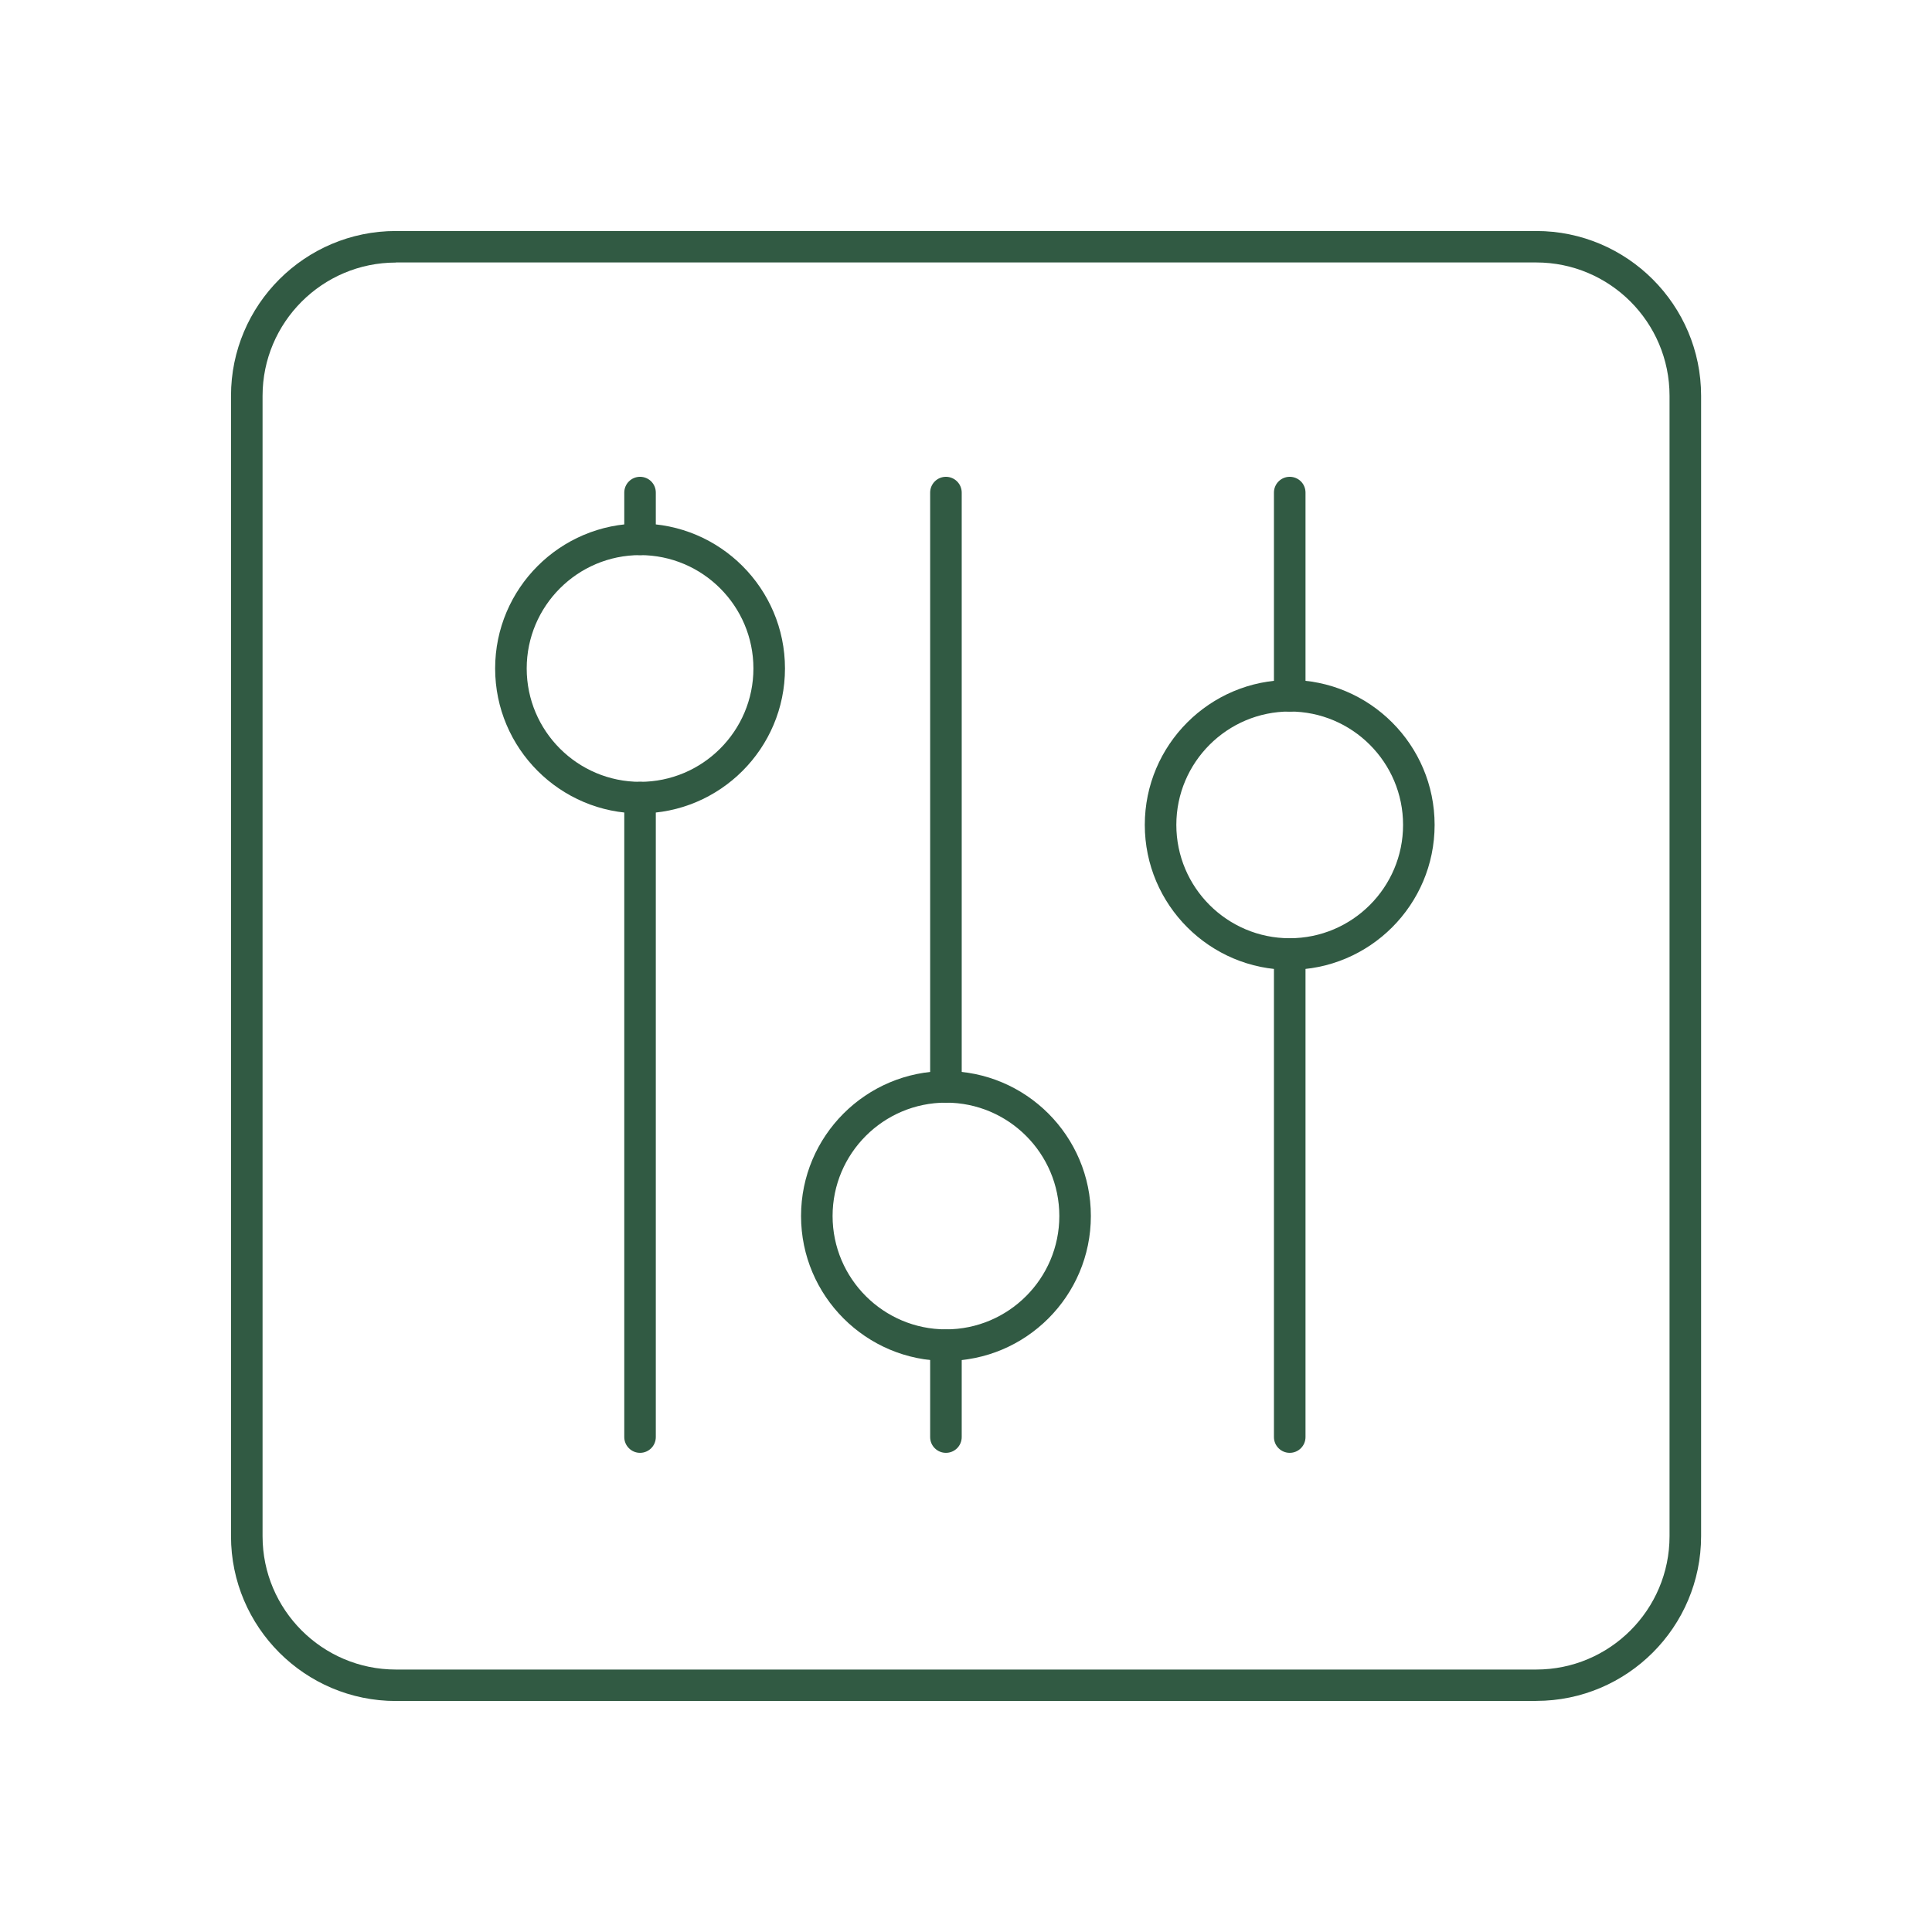 <svg width="92" height="92" viewBox="0 0 92 92" fill="none" xmlns="http://www.w3.org/2000/svg">
<g clip-path="url(#clip0_1054_6291)">
<path d="M73.148 81H18.852C14.525 81 11 77.48 11 73.153V18.847C11 14.52 14.52 11 18.852 11H73.153C77.48 11 81.005 14.52 81.005 18.847V73.148C81.005 77.475 77.485 80.995 73.153 80.995L73.148 81ZM18.852 12.503C15.35 12.503 12.503 15.35 12.503 18.852V73.153C12.503 76.655 15.35 79.502 18.852 79.502H73.153C76.655 79.502 79.502 76.655 79.502 73.153V18.847C79.502 15.345 76.655 12.498 73.153 12.498H18.852V12.503Z" fill="#315A43"/>
<path d="M30.479 38.733C26.676 38.733 23.578 35.64 23.578 31.832C23.578 28.025 26.671 24.931 30.479 24.931C34.286 24.931 37.38 28.025 37.38 31.832C37.38 35.64 34.286 38.733 30.479 38.733ZM30.479 26.434C27.502 26.434 25.081 28.855 25.081 31.832C25.081 34.809 27.502 37.23 30.479 37.23C33.456 37.23 35.877 34.809 35.877 31.832C35.877 28.855 33.456 26.434 30.479 26.434Z" fill="#315A43"/>
<path d="M45.045 64.805C41.242 64.805 38.145 61.712 38.145 57.905C38.145 54.097 41.238 51.004 45.045 51.004C48.853 51.004 51.946 54.097 51.946 57.905C51.946 61.712 48.853 64.805 45.045 64.805ZM45.045 52.507C42.068 52.507 39.647 54.927 39.647 57.905C39.647 60.882 42.068 63.303 45.045 63.303C48.023 63.303 50.444 60.882 50.444 57.905C50.444 54.927 48.023 52.507 45.045 52.507Z" fill="#315A43"/>
<path d="M61.415 69.183C61.003 69.183 60.664 68.849 60.664 68.432V45.429C60.664 45.017 60.998 44.678 61.415 44.678C61.833 44.678 62.167 45.012 62.167 45.429V68.432C62.167 68.845 61.833 69.183 61.415 69.183Z" fill="#315A43"/>
<path d="M61.415 33.887C61.003 33.887 60.664 33.553 60.664 33.135V23.457C60.664 23.044 60.998 22.705 61.415 22.705C61.833 22.705 62.167 23.039 62.167 23.457V33.135C62.167 33.548 61.833 33.887 61.415 33.887Z" fill="#315A43"/>
<path d="M61.414 46.181C57.612 46.181 54.514 43.088 54.514 39.28C54.514 35.473 57.607 32.379 61.414 32.379C65.222 32.379 68.315 35.473 68.315 39.28C68.315 43.088 65.222 46.181 61.414 46.181ZM61.414 33.882C58.437 33.882 56.016 36.303 56.016 39.28C56.016 42.258 58.437 44.678 61.414 44.678C64.392 44.678 66.813 42.258 66.813 39.28C66.813 36.303 64.392 33.882 61.414 33.882Z" fill="#315A43"/>
<path d="M30.478 69.183C30.065 69.183 29.727 68.845 29.727 68.432V37.981C29.727 37.569 30.061 37.23 30.478 37.23C30.895 37.23 31.229 37.564 31.229 37.981V68.432C31.229 68.845 30.895 69.183 30.478 69.183Z" fill="#315A43"/>
<path d="M30.478 26.434C30.065 26.434 29.727 26.1 29.727 25.683V23.457C29.727 23.044 30.061 22.705 30.478 22.705C30.895 22.705 31.229 23.039 31.229 23.457V25.683C31.229 26.095 30.895 26.434 30.478 26.434Z" fill="#315A43"/>
<path d="M45.044 69.183C44.632 69.183 44.293 68.85 44.293 68.432V64.054C44.293 63.642 44.627 63.303 45.044 63.303C45.462 63.303 45.796 63.637 45.796 64.054V68.432C45.796 68.845 45.462 69.183 45.044 69.183Z" fill="#315A43"/>
<path d="M45.044 52.511C44.632 52.511 44.293 52.177 44.293 51.76V23.457C44.293 23.044 44.627 22.705 45.044 22.705C45.462 22.705 45.796 23.044 45.796 23.457V51.76C45.796 52.173 45.462 52.511 45.044 52.511Z" fill="#315A43"/>
</g>
<defs>
<clipPath id="clip0_1054_6291">
<rect width="70" height="70" fill="white" transform="translate(11 11)"/>
</clipPath>
</defs>
</svg>
